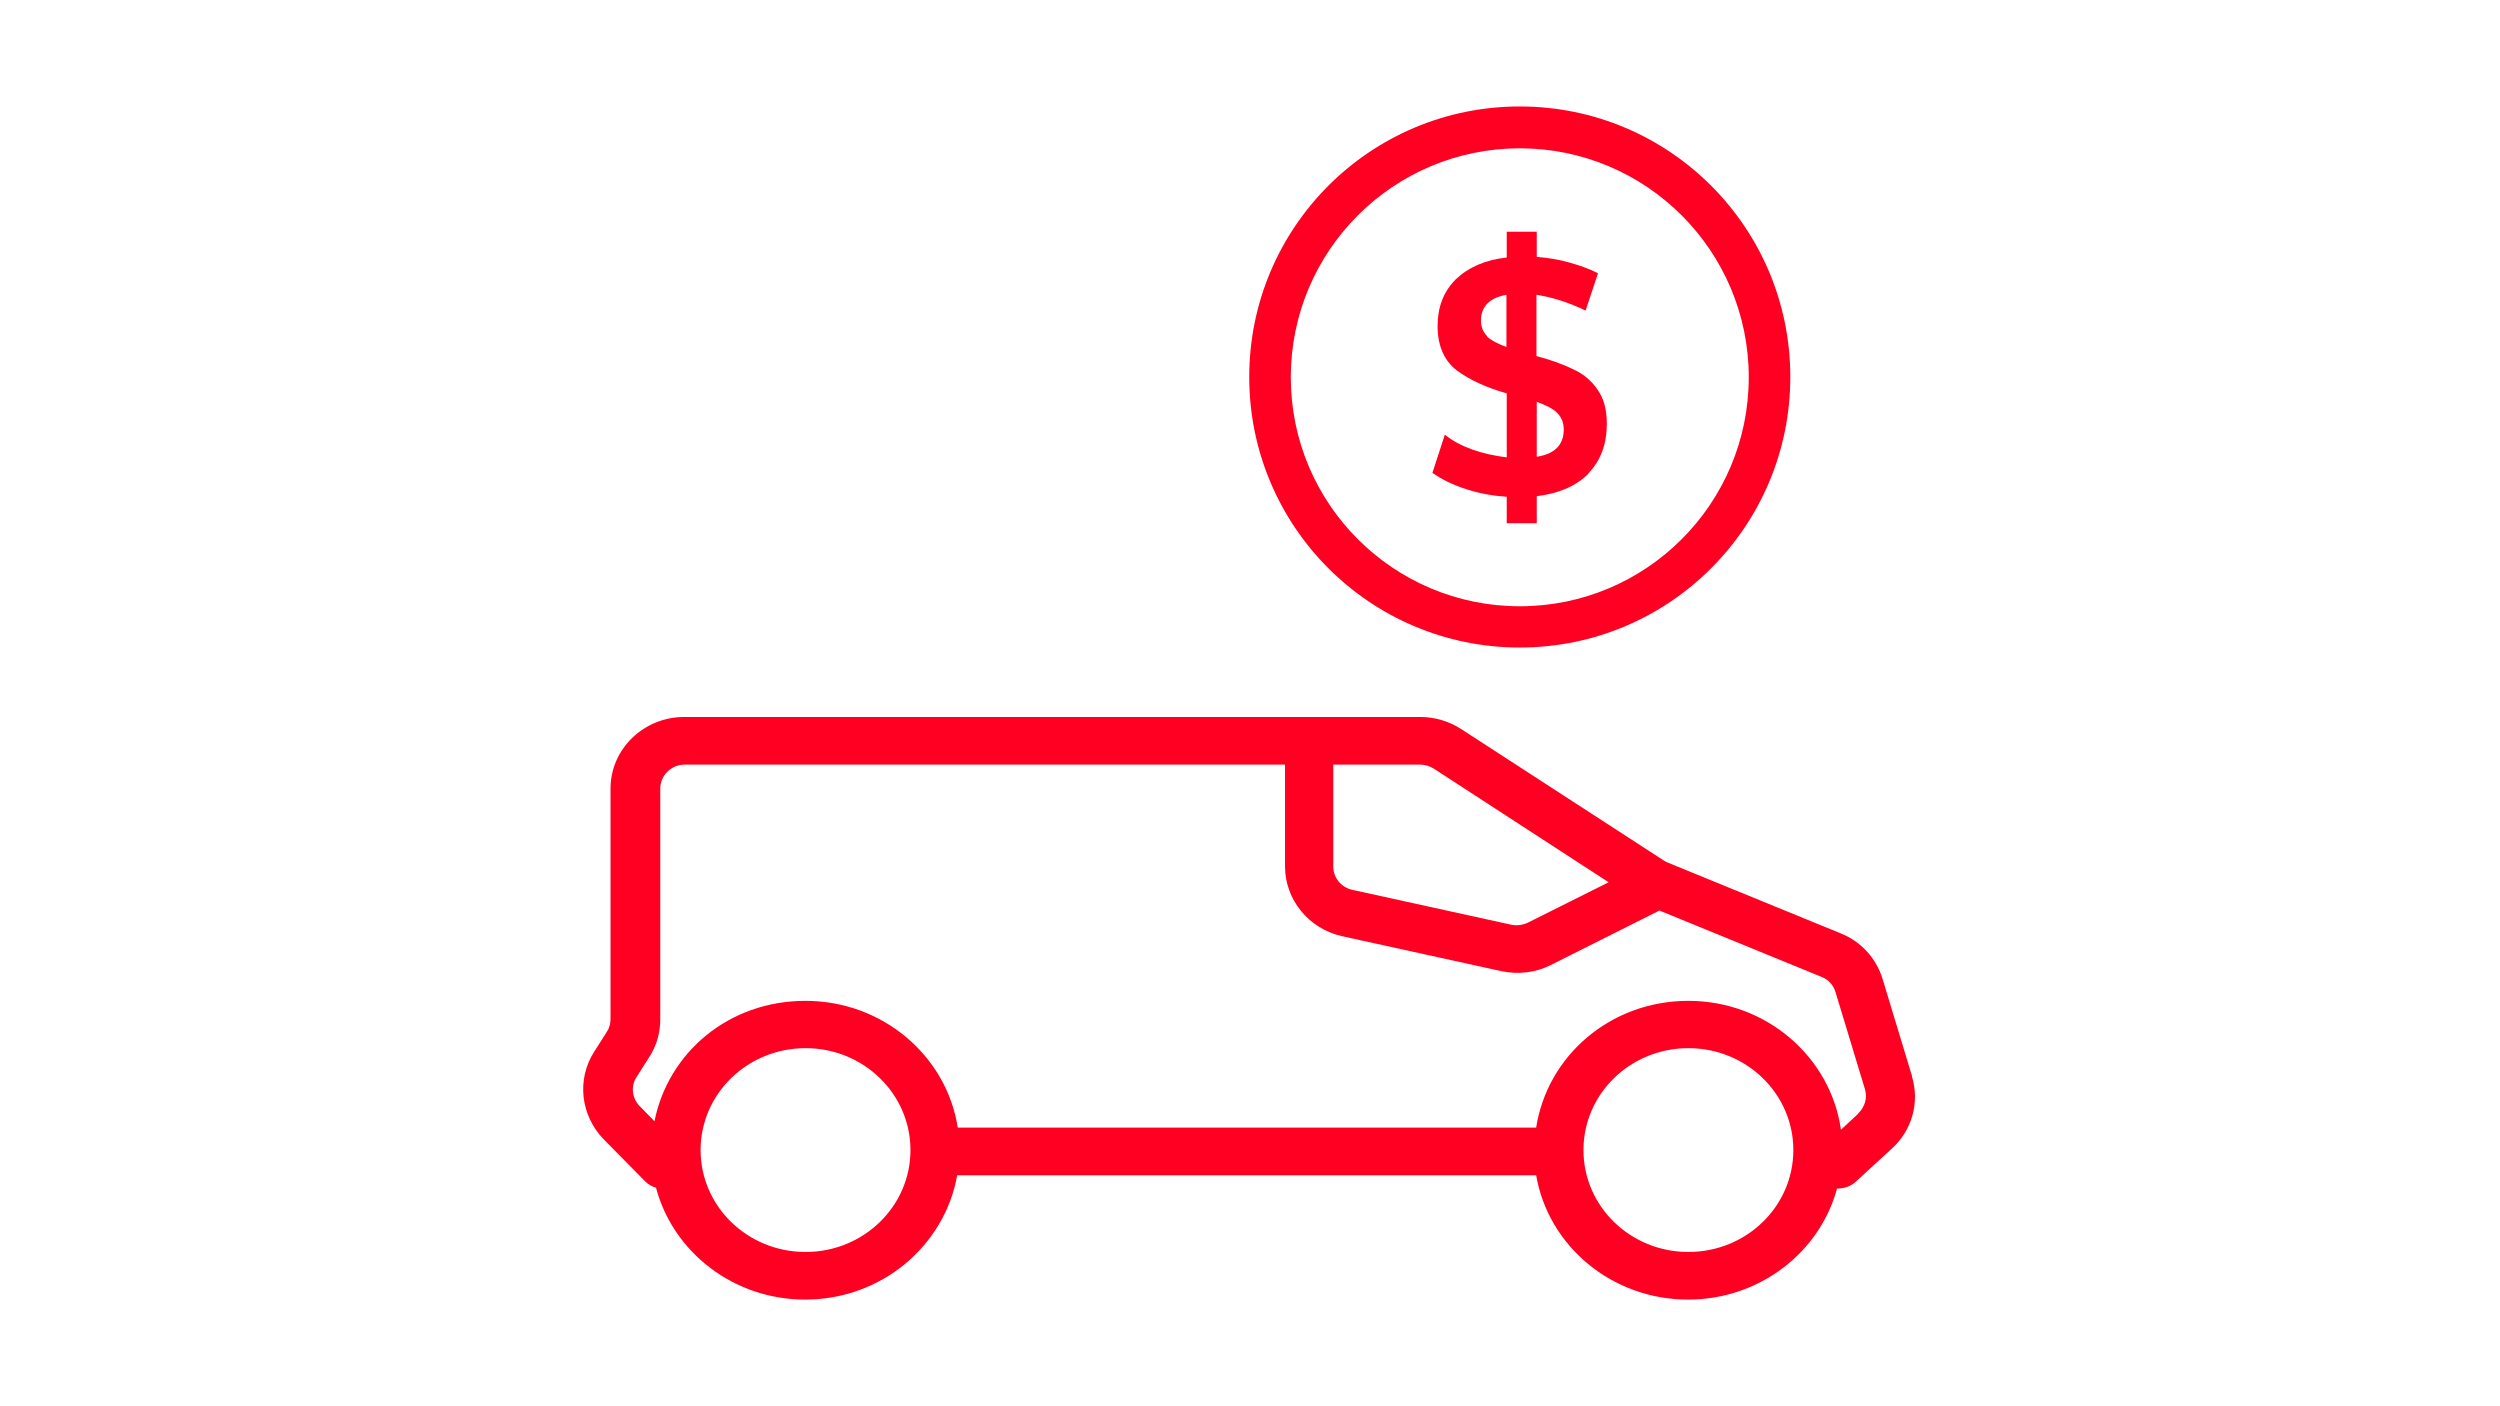 <?xml version="1.0" encoding="UTF-8"?>
<svg id="Calque_1" data-name="Calque 1" xmlns="http://www.w3.org/2000/svg" viewBox="0 0 82.43 46.36">
  <defs>
    <style>
      .cls-1 {
        fill: #f02;
        fill-rule: evenodd;
      }
    </style>
  </defs>
  <path class="cls-1" d="M50.11,4.89c-4.17,0-7.55,3.38-7.55,7.55s3.38,7.55,7.55,7.55,7.55-3.38,7.55-7.55-3.38-7.55-7.55-7.55ZM41.19,12.43c0-4.93,3.99-8.92,8.92-8.92s8.92,3.99,8.92,8.92-3.99,8.92-8.92,8.92-8.92-3.99-8.92-8.92ZM52.38,15.6c.4-.42.6-.96.6-1.63,0-.46-.1-.84-.31-1.13-.2-.29-.46-.51-.79-.66-.32-.16-.73-.31-1.22-.44v-2.02c.52.08,1.06.25,1.62.52l.41-1.23c-.27-.14-.58-.25-.93-.35-.35-.1-.71-.16-1.09-.19v-.83h-.99v.85c-.71.08-1.26.32-1.68.72-.4.4-.6.91-.6,1.54s.21,1.14.63,1.46c.43.32.98.57,1.65.76v2.11c-.4-.05-.78-.13-1.14-.26-.36-.13-.66-.29-.9-.49l-.41,1.26c.31.22.68.4,1.12.54.43.14.88.22,1.33.25v.87h.99v-.89c.74-.09,1.31-.34,1.71-.75ZM49.04,11.09c-.14-.14-.21-.31-.21-.52,0-.46.28-.75.84-.85v1.72c-.28-.1-.49-.21-.64-.34ZM51.56,14.16c0,.51-.3.81-.89.9v-1.81c.31.11.54.23.67.36.14.14.22.32.22.55ZM63.04,35.47l-.97-3.2c-.21-.68-.71-1.23-1.39-1.5l-5.67-2.32s-.1-.04-.14-.07l-6.69-4.34c-.4-.26-.87-.4-1.35-.4h-24.27c-1.34,0-2.43,1.06-2.43,2.36v7.61c0,.14-.04.29-.12.41l-.42.66c-.58.91-.45,2.09.31,2.88l1.37,1.39c.1.1.23.18.36.21.56,2.12,2.55,3.69,4.92,3.69,2.52,0,4.6-1.78,5.01-4.1h19.09c.4,2.33,2.49,4.1,5.01,4.1,2.35,0,4.34-1.55,4.91-3.66.21,0,.43-.06.6-.21l1.21-1.11c.67-.61.92-1.53.66-2.38h0ZM43.97,25.21h2.85c.16,0,.32.05.45.13l5.77,3.75-2.66,1.33c-.17.08-.36.11-.55.07l-5.24-1.15c-.37-.08-.63-.4-.63-.77v-3.36ZM26.56,41.28c-1.91,0-3.46-1.5-3.46-3.36s1.55-3.36,3.46-3.36,3.46,1.5,3.46,3.36-1.55,3.36-3.46,3.36ZM55.67,41.28c-1.91,0-3.46-1.5-3.46-3.36s1.55-3.36,3.46-3.36,3.46,1.5,3.46,3.36-1.55,3.36-3.46,3.36ZM61.27,36.72l-.57.53c-.34-2.4-2.46-4.25-5.03-4.25s-4.65,1.81-5.02,4.18h-19.07c-.37-2.37-2.48-4.18-5.02-4.18s-4.53,1.71-4.98,3.97l-.49-.5c-.25-.26-.3-.65-.1-.96l.42-.66c.24-.37.36-.8.36-1.24v-7.61c0-.43.36-.79.81-.79h19.79v3.36c0,1.1.79,2.06,1.89,2.3l5.24,1.15c.56.12,1.15.05,1.65-.21l3.49-1.75s.05-.03.07-.04l5.35,2.19c.23.09.39.27.46.5l.97,3.2c.09.28,0,.59-.22.8h0Z"/>
</svg>